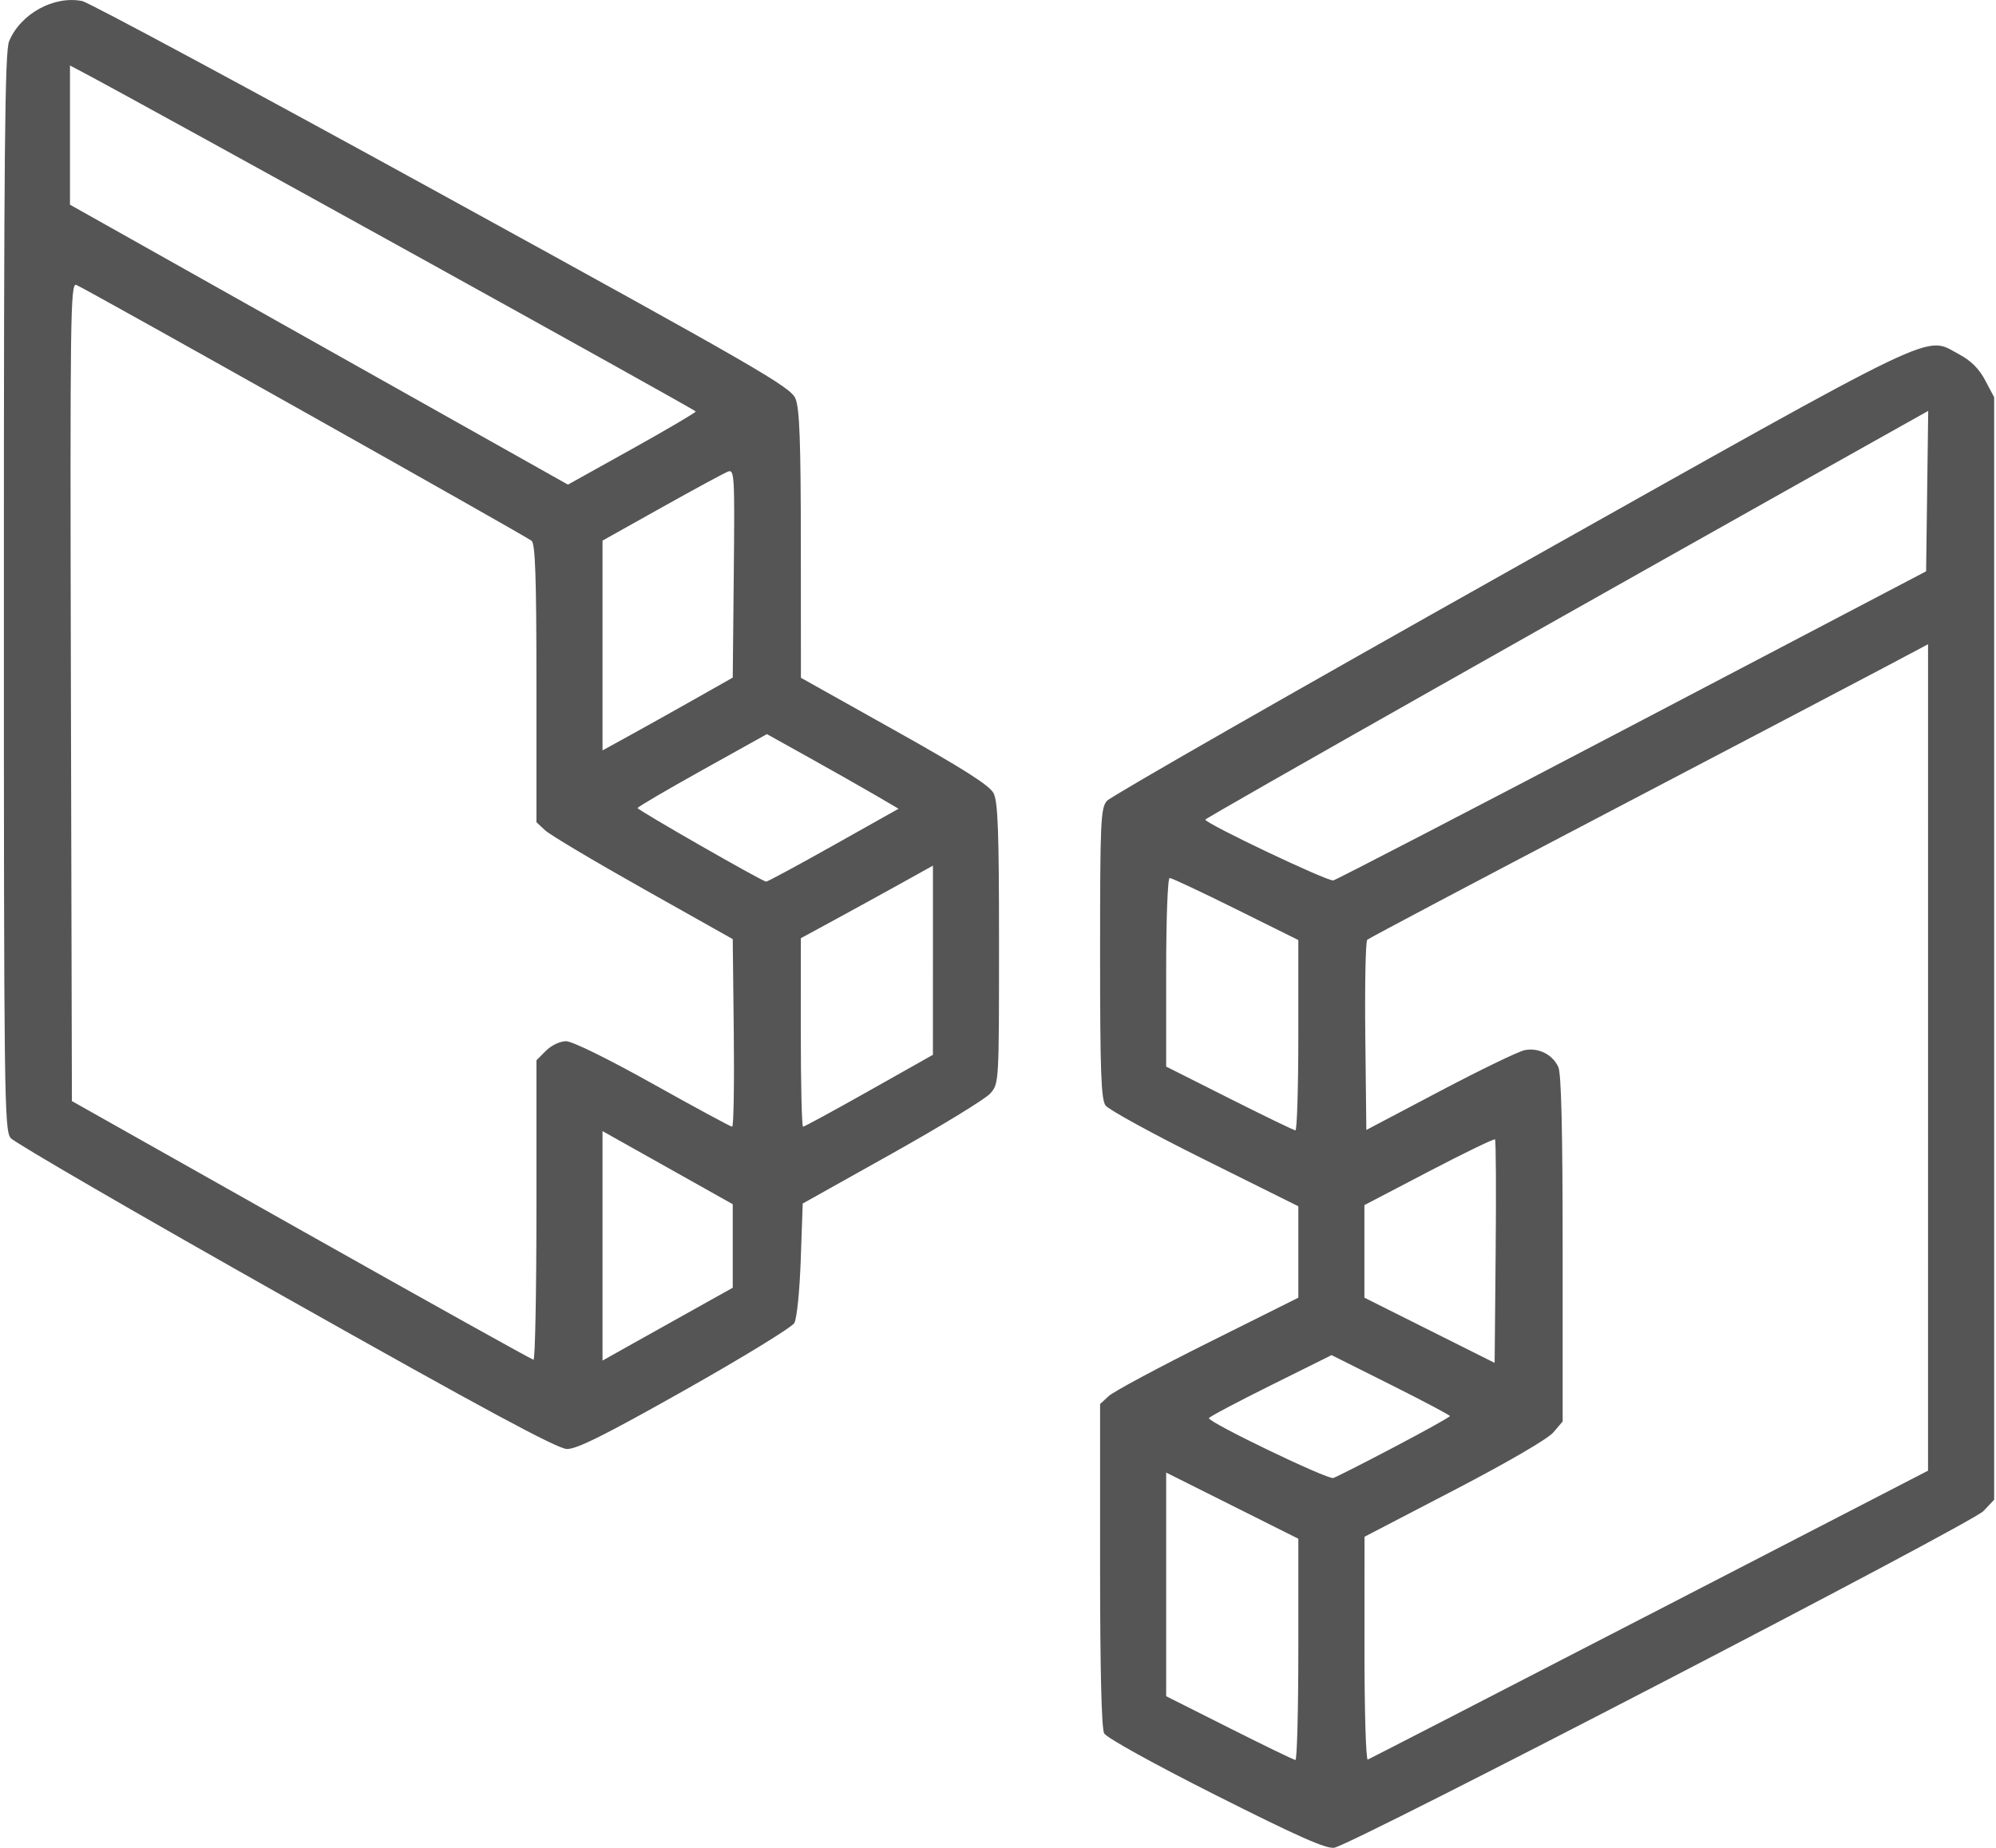 <svg xmlns="http://www.w3.org/2000/svg" width="351" height="325" viewBox="0 0 351 325" fill="none"><g clip-path="url(#clip0_526_2508)"><path d="M213.819 315.744C202.84 310.209 194.581 305.635 194.166 304.861C193.702 303.994 193.452 293.608 193.452 275.233V246.94L194.99 245.523C195.836 244.744 203.68 240.536 212.421 236.173L228.314 228.239V212.158L211.841 203.966C202.78 199.461 194.936 195.168 194.409 194.426C193.629 193.328 193.452 188.36 193.452 167.67C193.452 144.466 193.555 142.142 194.648 140.858C195.306 140.084 227.356 121.747 265.873 100.109C342.977 56.793 338.301 59.038 344.551 62.342C346.585 63.418 348.026 64.859 349.102 66.893L350.676 69.87V263.769L348.796 265.762C346.723 267.96 237.828 324.443 234.632 324.978C233.213 325.216 228.181 322.983 213.822 315.744L213.819 315.744ZM228.314 290.11V270.632L205.073 258.996V298.329L216.181 303.919C222.29 306.994 227.52 309.527 227.802 309.549C228.084 309.57 228.314 300.823 228.314 290.11ZM290.083 283.954L339.047 258.662L339.05 185.985L339.052 113.309L331.362 117.39C327.132 119.634 305.061 131.217 282.315 143.129C259.569 155.041 240.722 165.013 240.432 165.287C240.143 165.562 239.99 173.201 240.09 182.261L240.274 198.735L253.207 191.915C260.32 188.164 267.029 184.918 268.116 184.7C270.546 184.214 273.026 185.461 274.036 187.676C274.556 188.817 274.795 198.898 274.795 219.676V250.01L273.145 251.943C272.168 253.086 265.058 257.223 255.725 262.078L239.955 270.281L239.945 289.991C239.939 300.831 240.2 309.598 240.525 309.472C240.85 309.347 263.151 297.863 290.081 283.952L290.083 283.954ZM245.232 254.481C250.589 251.663 254.973 249.222 254.973 249.058C254.973 248.894 250.291 246.415 244.569 243.549L234.165 238.338L223.378 243.698C217.445 246.646 212.591 249.224 212.591 249.427C212.591 250.218 233.499 260.274 234.465 259.949C235.029 259.759 239.874 257.298 245.232 254.481ZM262.902 200.401C262.74 200.239 257.506 202.771 251.271 206.029L239.934 211.951V228.237L262.834 239.703L263.015 220.199C263.115 209.472 263.064 200.562 262.902 200.401ZM228.313 182.092V165.334L217.312 159.876C211.261 156.874 206.032 154.418 205.691 154.418C205.338 154.418 205.072 161.543 205.072 171.004V187.591L216.18 193.182C222.289 196.256 227.519 198.79 227.8 198.811C228.082 198.832 228.313 191.309 228.313 182.092ZM287.1 127.547L338.71 100.482L338.895 86.375L339.08 72.268L334.399 74.891C280.264 105.226 211.918 143.887 211.957 144.155C212.059 144.889 233.489 155.068 234.465 154.846C235.029 154.718 258.715 142.433 287.1 127.547ZM50.241 228.212C24.299 213.588 2.535 200.963 1.879 200.159C0.752 198.782 0.683 193.178 0.683 104.075C0.683 26.151 0.846 9.064 1.606 7.242C3.624 2.412 9.485 -0.808 14.452 0.185C15.607 0.416 44.091 15.738 77.747 34.232C133.47 64.852 139.028 68.059 139.88 70.1C140.61 71.847 140.819 77.507 140.83 95.775L140.843 119.21L157.301 128.429C169.392 135.201 174.015 138.14 174.719 139.503C175.49 140.994 175.679 146.182 175.679 165.962C175.679 190.502 175.673 190.571 174.141 192.319C173.295 193.284 165.527 198.034 156.88 202.875L141.158 211.678L140.816 221.497C140.622 227.062 140.13 231.914 139.679 232.698C139.242 233.458 130.579 238.764 120.429 244.49C106.419 252.391 101.424 254.887 99.691 254.849C98.005 254.812 85.093 247.856 50.241 228.209L50.241 228.212ZM94.333 212.831V186.483L96.011 184.805C96.968 183.848 98.486 183.128 99.544 183.128C100.635 183.128 106.937 186.225 114.84 190.647C122.233 194.782 128.492 198.166 128.75 198.166C129.009 198.166 129.137 190.742 129.037 181.668L128.853 165.17L113.131 156.325C104.484 151.461 96.717 146.835 95.871 146.045L94.333 144.609V120.203C94.333 101.5 94.133 95.637 93.478 95.111C92.379 94.227 14.909 50.683 13.418 50.112C12.382 49.715 12.309 55.168 12.47 121.67L12.644 193.657L52.974 216.389C75.156 228.891 93.537 239.134 93.818 239.151C94.1 239.169 94.333 227.324 94.333 212.831ZM122.019 230.304L128.854 226.488V211.795L105.955 198.941V239.297L110.569 236.708C113.107 235.285 118.259 232.403 122.019 230.304ZM152.839 191.842L164.054 185.519L164.057 168.884L164.059 152.249L158.42 155.384C155.318 157.107 150.092 159.979 146.806 161.765L140.831 165.012L140.823 181.589C140.821 190.706 140.998 198.165 141.219 198.165C141.441 198.165 146.67 195.32 152.839 191.842ZM146.569 148.67L158.012 142.24L154.029 139.907C151.838 138.624 146.63 135.671 142.454 133.345L134.863 129.116L123.5 135.443C117.251 138.924 112.131 141.927 112.123 142.117C112.107 142.464 133.971 154.985 134.724 155.061C134.945 155.084 140.274 152.207 146.569 148.67ZM122.361 122.853L128.855 119.178L129.037 100.832C129.209 83.535 129.15 82.513 128.012 82.948C127.348 83.201 122.113 86.035 116.38 89.244L105.955 95.08V131.981L110.911 129.254C113.637 127.754 118.789 124.874 122.361 122.853ZM122.346 72.369C122.359 72.094 26.052 18.788 14.599 12.729L12.306 11.517V36L99.875 85.235L111.103 78.983C117.278 75.544 122.337 72.568 122.346 72.369Z" fill="#555555"></path></g><defs><clipPath id="clip0_526_2508"><rect width="350" height="324.991" fill="white" transform="translate(0.693 0.01)"></rect></clipPath></defs></svg>